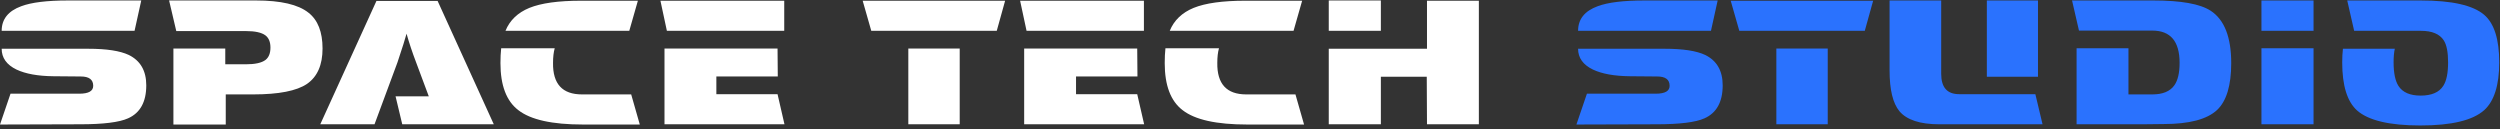 <?xml version="1.0" encoding="UTF-8"?> <svg xmlns="http://www.w3.org/2000/svg" width="523" height="27" viewBox="0 0 523 27" fill="none"><rect x="0" y="0" width="523" height="27" fill="#333333" stroke="none"/><path d="M29.55 0.1L28.15 6.45H0.35C0.35 4.017 1.717 2.3 4.45 1.3C6.583 0.5 9.833 0.1 14.2 0.1H29.55ZM30.6 17.85C30.6 21.317 29.333 23.617 26.8 24.75C24.967 25.583 21.617 26 16.75 26L1.41561e-07 26.05L2.2 19.6H16.6C18.533 19.6 19.5 19.05 19.5 17.95C19.5 16.65 18.633 16 16.9 16L11.2 15.95C7.933 15.917 5.35 15.45 3.45 14.55C1.383 13.55 0.35 12.1 0.35 10.2H18.5C22.3 10.2 25.117 10.633 26.95 11.5C29.383 12.7 30.6 14.817 30.6 17.85ZM67.477 10.15C67.477 13.583 66.394 16.05 64.227 17.55C62.061 19.017 58.311 19.75 52.977 19.75H47.227V26.05H36.277V10.15H47.127V13.45H51.427C53.361 13.45 54.727 13.15 55.527 12.55C56.227 12.017 56.577 11.15 56.577 9.95C56.577 8.783 56.227 7.933 55.527 7.4C54.727 6.8 53.361 6.5 51.427 6.5H36.877L35.377 0.1H53.577C58.744 0.1 62.394 0.95 64.527 2.65C66.494 4.183 67.477 6.683 67.477 10.15ZM103.301 26H84.151L82.751 20.15H89.701L87.051 13.05C86.251 10.95 85.585 8.95 85.051 7.05C84.818 7.95 84.184 9.95 83.151 13.05L78.351 26H67.001L78.751 0.2H91.551L103.301 26ZM133.445 0.15L131.645 6.45H105.745C106.645 4.25 108.311 2.65 110.745 1.65C113.211 0.65 116.811 0.15 121.545 0.15H133.445ZM133.845 26.05H121.945C115.511 26.05 111.011 25.05 108.445 23.05C105.945 21.15 104.695 17.867 104.695 13.2C104.695 12.067 104.745 11.033 104.845 10.1H116.045C115.811 10.933 115.695 11.95 115.695 13.15C115.628 17.55 117.645 19.75 121.745 19.75H132.045L133.845 26.05ZM164.062 6.45H139.512L138.162 0.15H164.062V6.45ZM164.112 26H139.012V10.15H162.662L162.712 16H149.862V19.7H162.662L164.112 26ZM210.271 0.15L208.521 6.45H182.271L180.471 0.15H210.271ZM200.771 26H190.021V10.15H200.771V26ZM239.306 6.45H214.756L213.406 0.15H239.306V6.45ZM239.356 26H214.256V10.15H237.906L237.956 16H225.106V19.7H237.906L239.356 26ZM272.409 0.15L270.609 6.45H244.709C245.609 4.25 247.276 2.65 249.709 1.65C252.176 0.65 255.776 0.15 260.509 0.15H272.409ZM272.809 26.05H260.909C254.476 26.05 249.976 25.05 247.409 23.05C244.909 21.15 243.659 17.867 243.659 13.2C243.659 12.067 243.709 11.033 243.809 10.1H255.009C254.776 10.933 254.659 11.95 254.659 13.15C254.593 17.55 256.609 19.75 260.709 19.75H271.009L272.809 26.05ZM309.377 26H298.527L298.477 16.05H288.877V26H277.977V10.2H298.527V0.15H309.377V26ZM288.877 6.45H277.977V0.1H288.877V6.45Z" fill="white"></path><path d="M359.335 0.1L357.935 6.45H330.135C330.135 4.017 331.502 2.3 334.235 1.3C336.368 0.5 339.618 0.1 343.985 0.1H359.335ZM360.385 17.85C360.385 21.317 359.118 23.617 356.585 24.75C354.752 25.583 351.402 26 346.535 26L329.785 26.05L331.985 19.6H346.385C348.318 19.6 349.285 19.05 349.285 17.95C349.285 16.65 348.418 16 346.685 16L340.985 15.95C337.718 15.917 335.135 15.45 333.235 14.55C331.168 13.55 330.135 12.1 330.135 10.2H348.285C352.085 10.2 354.902 10.633 356.735 11.5C359.168 12.7 360.385 14.817 360.385 17.85ZM391.863 0.15L390.113 6.45H363.863L362.062 0.15H391.863ZM382.363 26H371.613V10.15H382.363V26ZM426.348 16.05H415.648V0.1H426.348V16.05ZM427.298 26H405.698C401.664 26 398.881 25.083 397.348 23.25C395.981 21.583 395.298 18.75 395.298 14.75V0.1H406.098V15.45C406.098 18.283 407.348 19.7 409.848 19.7H425.798L427.298 26ZM466.772 13.2C466.772 17.867 465.789 21.133 463.822 23C461.722 24.967 457.989 25.95 452.622 25.95C451.889 25.95 450.439 25.967 448.272 26C446.105 26 445.105 26 445.272 26H434.422V10.1H445.272V19.75H450.272C452.439 19.75 453.972 19.117 454.872 17.85C455.605 16.817 455.972 15.25 455.972 13.15C455.972 8.65 454.072 6.4 450.272 6.4H434.922L433.472 0.1H450.522C456.289 0.1 460.272 0.817 462.472 2.25C465.339 4.117 466.772 7.767 466.772 13.2ZM483.994 6.45H473.094V0.1H483.994V6.45ZM483.994 26H473.094V10.1H483.994V26ZM522.84 13.05C522.84 17.817 521.79 21.15 519.69 23.05C517.29 25.183 512.84 26.25 506.34 26.25C499.874 26.25 495.457 25.2 493.09 23.1C491.024 21.233 489.99 17.883 489.99 13.05C489.99 12.017 490.04 11.067 490.14 10.2H500.99C500.824 10.967 500.74 11.917 500.74 13.05C500.74 15.25 501.074 16.883 501.74 17.95C502.607 19.317 504.157 20 506.39 20C508.69 20 510.274 19.317 511.14 17.95C511.807 16.917 512.14 15.283 512.14 13.05C512.14 10.917 511.84 9.383 511.24 8.45C510.374 7.117 508.79 6.45 506.49 6.45H492.49L491.04 0.1H506.44C512.94 0.1 517.357 1.1 519.69 3.1C521.79 4.9 522.84 8.217 522.84 13.05Z" fill="#2A72FE"></path></svg> 